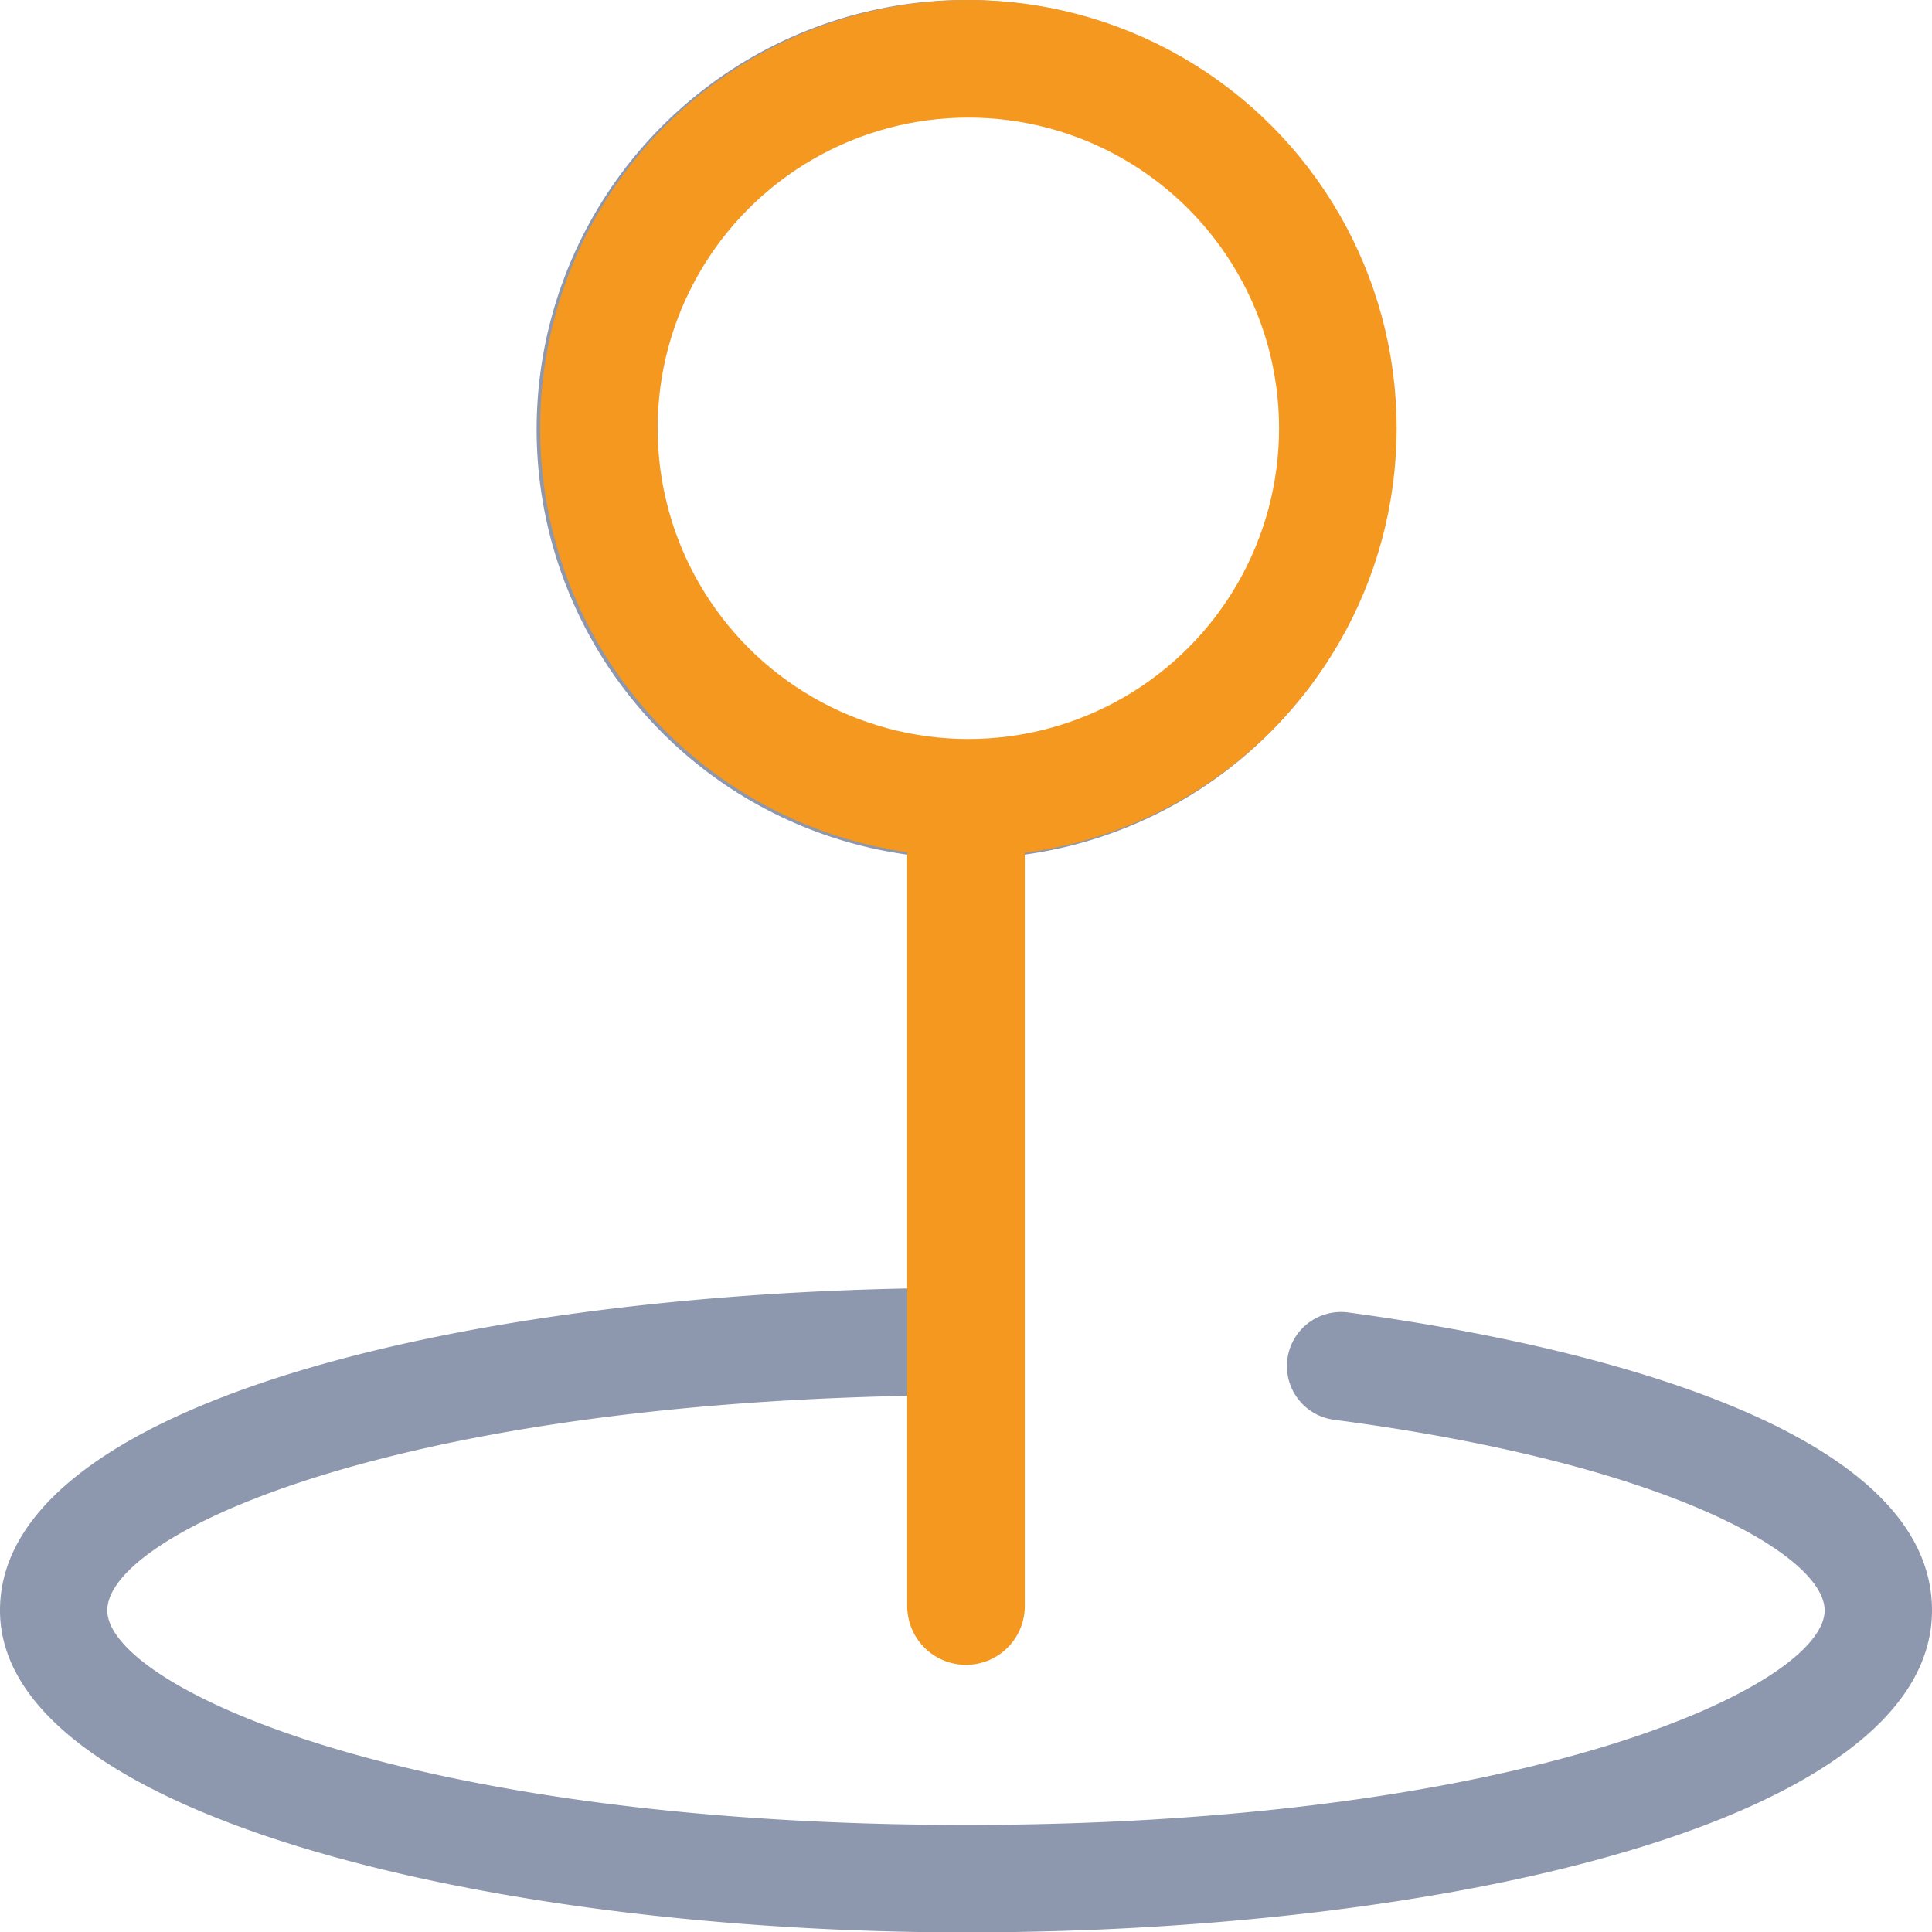 <svg xmlns="http://www.w3.org/2000/svg" width="65.724" height="65.737" viewBox="0 0 65.724 65.737">
  <g id="Group_1832" data-name="Group 1832" transform="translate(2384.176 388.5)">
    <g id="noun-location-zone-3400790" transform="translate(-2384.176 -388.5)">
      <g id="Location5_Zone" data-name="Location5 Zone" transform="translate(0 0)">
        <path id="Path_5989" data-name="Path 5989" d="M51.879,50.643a1.841,1.841,0,1,0-.475,3.651c11.5,1.515,16.668,4.655,16.668,6.481,0,2.556-10.041,7.3-29.211,7.3s-29.211-4.747-29.211-7.3,9.42-6.974,27.385-7.3V58.95a1.826,1.826,0,0,0,3.651,0V35.089a14.605,14.605,0,1,0-3.651,0V49.822C21.317,50.1,6,53.838,6,60.776S22.522,71.73,38.862,71.73s32.862-3.761,32.862-10.954C71.724,54.021,57.849,51.447,51.879,50.643ZM27.908,20.611A10.954,10.954,0,1,1,38.862,31.565,10.954,10.954,0,0,1,27.908,20.611Z" transform="translate(-6 -5.993)" fill="#8d97ad"/>
        <g id="Ellipse_12" data-name="Ellipse 12" transform="translate(18.372 0)" fill="none" stroke="#f49820" stroke-width="4">
          <circle cx="14.57" cy="14.57" r="14.57" stroke="none"/>
          <circle cx="14.57" cy="14.57" r="12.57" fill="none"/>
        </g>
      </g>
    </g>
    <line id="Line_120" data-name="Line 120" y2="25.497" transform="translate(-2351.314 -359.361)" fill="none" stroke="#f49820" stroke-linecap="round" stroke-width="4"/>
  </g>
</svg>

